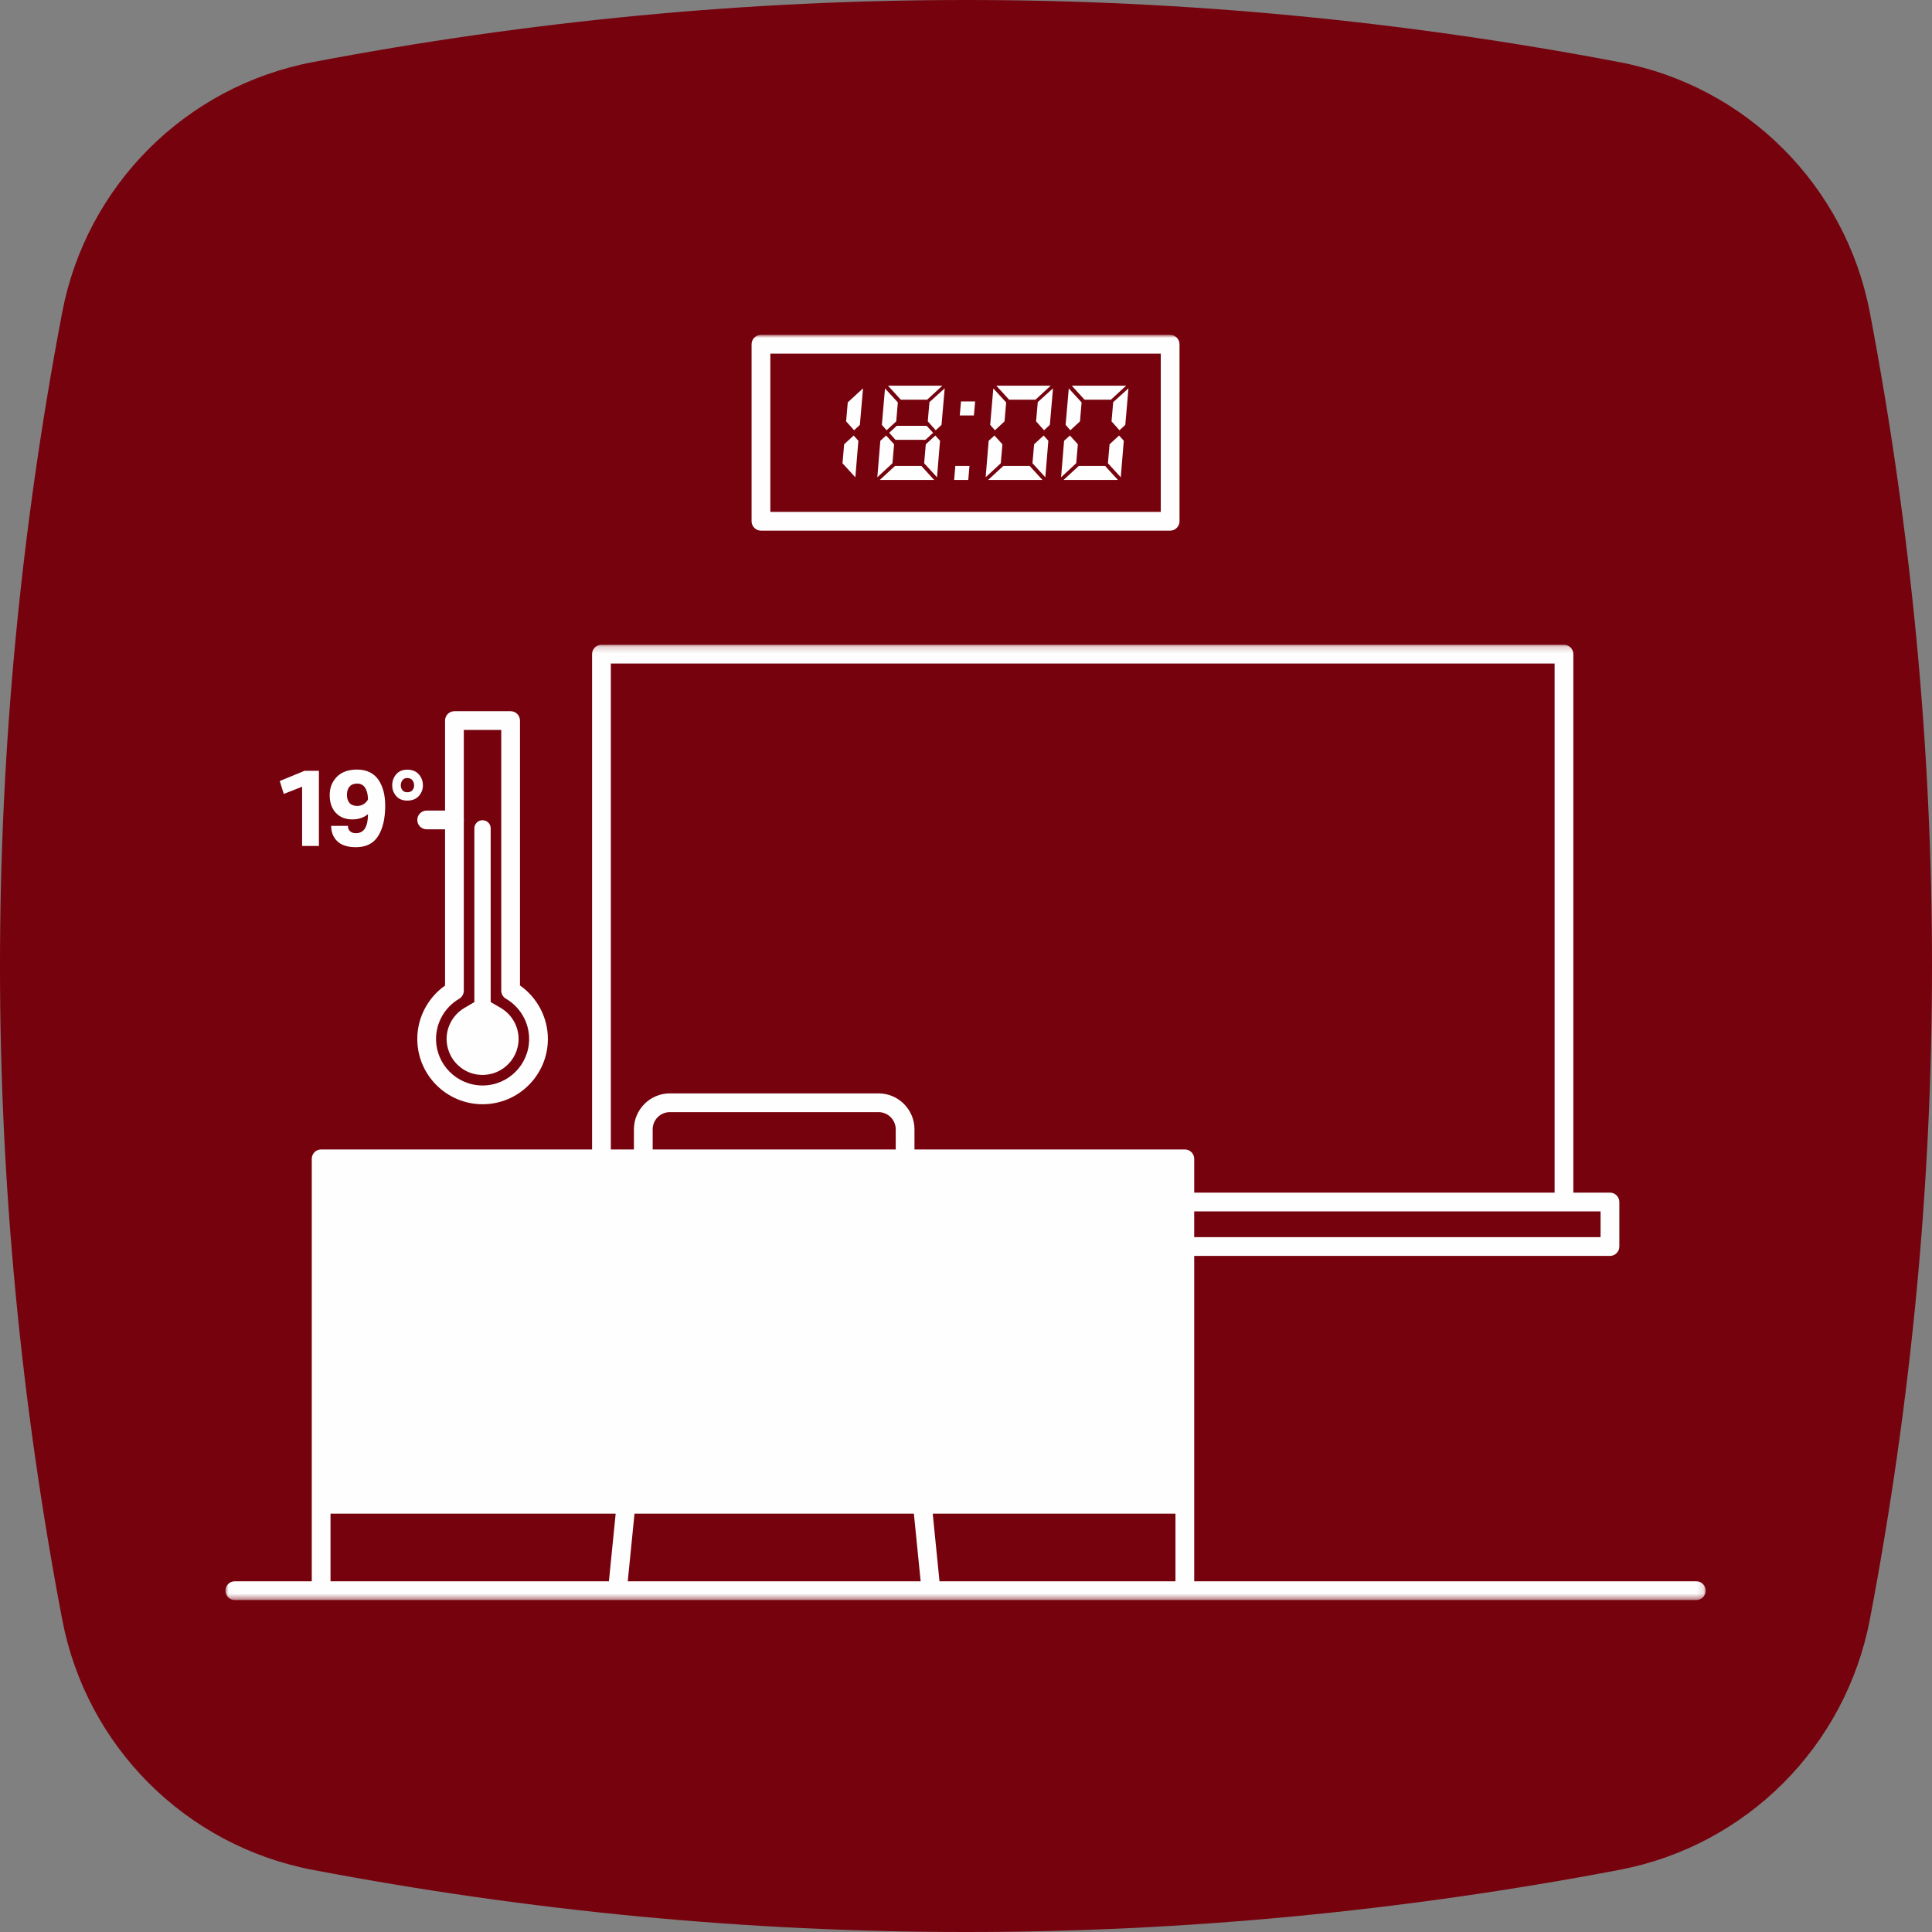 <?xml version="1.0" encoding="UTF-8"?>
<svg width="300px" height="300px" viewBox="0 0 300 300" version="1.1" xmlns="http://www.w3.org/2000/svg" xmlns:xlink="http://www.w3.org/1999/xlink">
    <rect x="0" y="0" width="300" height="300" fill="#808080" stroke="none"/>
    <defs>
        <polygon id="path-1" points="0 0.174 229.86 0.174 229.86 148.51 0 148.51"></polygon>
        <polygon id="path-3" points="0 196.454 229.86 196.454 229.86 -5.68434189e-14 0 -5.68434189e-14"></polygon>
    </defs>
    <g id="Page-1" stroke="none" stroke-width="1" fill="none" fill-rule="evenodd">
        <g id="cap1_esercizi_4A" transform="translate(-266, -284)">
        
            <g id="Group-2" transform="translate(266, 284)">
                <g id="Group-3" fill="#76020D">
                    <path d="M251.452,9.648 C217.642,3.212 183.809,0 149.998,0 C116.187,0 82.367,3.212 48.555,9.648 C28.832,13.395 13.41,28.817 9.653,48.541 C-3.218,116.177 -3.218,183.812 9.654,251.448 C13.411,271.193 28.833,286.594 48.556,290.352 C82.367,296.787 116.187,300 149.999,300 C183.809,300 217.642,296.787 251.453,290.352 C271.176,286.594 286.587,271.193 290.355,251.448 C303.215,183.812 303.215,116.177 290.354,48.541 C286.587,28.817 271.175,13.395 251.452,9.648" id="Fill-1"></path>
                </g>
                <g id="Group-39" transform="translate(35, 52)">
                    <g id="Group-3" transform="translate(0, 47.944)">
                        <mask id="mask-2" fill="white">
                            <use xlink:href="#path-1"></use>
                        </mask>
                        <g id="Clip-2"></g>
                        <path d="M16.323,135.098 L60.601,135.098 L59.551,145.598 L16.323,145.598 L16.323,135.098 Z M59.85,3.086 L206.397,3.086 L206.397,85.247 L150.437,85.247 L150.437,79.997 C150.437,79.193 149.785,78.541 148.982,78.541 L106.999,78.541 L106.999,75.419 C106.999,72.341 104.495,69.837 101.416,69.837 L69.017,69.837 C65.939,69.837 63.435,72.341 63.435,75.419 L63.435,78.541 L59.85,78.541 L59.85,3.086 Z M150.436,92.162 L213.537,92.162 L213.537,88.159 L150.436,88.159 L150.436,92.162 Z M109.834,135.098 L147.526,135.098 L147.526,145.598 L110.884,145.598 L109.834,135.098 Z M106.908,135.098 L107.958,145.598 L62.477,145.598 L63.526,135.098 L106.908,135.098 Z M104.087,78.541 L66.348,78.541 L66.348,75.419 C66.348,73.946 67.545,72.748 69.017,72.748 L101.416,72.748 C102.89,72.748 104.087,73.946 104.087,75.419 L104.087,78.541 Z M228.404,145.598 L150.437,145.598 L150.437,133.643 L150.437,95.073 L214.993,95.073 C215.797,95.073 216.449,94.421 216.449,93.618 L216.449,86.703 C216.449,85.899 215.797,85.247 214.993,85.247 L209.309,85.247 L209.309,1.63 C209.309,0.826 208.658,0.174 207.853,0.174 L58.394,0.174 C57.591,0.174 56.938,0.826 56.938,1.63 L56.938,78.541 L14.867,78.541 C14.063,78.541 13.411,79.193 13.411,79.997 L13.411,133.643 L13.411,145.598 L1.456,145.598 C0.652,145.598 -0,146.25 -0,147.055 C-0,147.858 0.652,148.51 1.456,148.51 L228.404,148.51 C229.207,148.51 229.86,147.858 229.86,147.055 C229.86,146.25 229.207,145.598 228.404,145.598 Z" id="Fill-1" fill="#FEFEFE" mask="url(#mask-2)"></path>
                    </g>
                    <path d="M34.983,111.908 C35.771,113.433 37.253,114.538 38.946,114.829 C42.463,115.436 45.526,112.732 45.526,109.325 C45.526,107.347 44.456,105.496 42.734,104.494 L41.194,103.6 L41.194,76.623 C41.194,75.927 40.63,75.364 39.936,75.364 L39.917,75.364 C39.221,75.364 38.658,75.927 38.658,76.623 L38.658,103.606 L37.125,104.503 C34.666,105.942 33.543,109.119 34.983,111.908" id="Fill-4" fill="#FEFEFE"></path>
                    <path d="M42.833,61.346 L42.833,101.819 C42.833,102.338 43.108,102.817 43.557,103.077 C45.782,104.37 47.164,106.765 47.164,109.326 C47.164,113.311 43.922,116.554 39.935,116.554 C35.95,116.554 32.707,113.311 32.707,109.326 C32.707,106.772 34.083,104.382 36.298,103.088 C36.744,102.826 37.019,102.348 37.019,101.831 L37.019,75.526 C37.028,75.459 37.04,75.391 37.04,75.322 C37.04,75.252 37.028,75.185 37.019,75.117 L37.019,61.346 L42.833,61.346 Z M29.796,75.322 C29.796,76.125 30.448,76.777 31.252,76.777 L34.108,76.777 L34.108,101.038 C31.429,102.926 29.796,106.029 29.796,109.326 C29.796,114.917 34.345,119.466 39.935,119.466 C45.527,119.466 50.076,114.917 50.076,109.326 C50.076,106.018 48.436,102.91 45.743,101.023 L45.743,59.89 C45.743,59.086 45.092,58.434 44.288,58.434 L35.563,58.434 C34.759,58.434 34.108,59.086 34.108,59.89 L34.108,73.865 L31.252,73.865 C30.448,73.865 29.796,74.517 29.796,75.322 Z" id="Fill-6" fill="#FEFEFE"></path>
                    <polygon id="Fill-8" fill="#FEFEFE" points="11.912 70.161 11.912 79.363 14.52 79.363 14.52 67.688 12.292 67.688 8.439 69.276 9.062 71.28"></polygon>
                    <path d="M19.278,70.14 C19.549,69.829 19.943,69.674 20.462,69.674 C21.014,69.674 21.431,69.902 21.714,70.356 C21.995,70.811 22.137,71.413 22.137,72.161 C21.734,72.817 21.175,73.145 20.462,73.145 C19.943,73.145 19.549,72.993 19.278,72.688 C19.008,72.383 18.872,71.965 18.872,71.436 C18.872,70.883 19.008,70.451 19.278,70.14 M19.702,75.235 C20.68,75.235 21.491,74.965 22.137,74.423 C22.137,76.393 21.515,77.377 20.271,77.377 C19.88,77.377 19.575,77.276 19.357,77.074 C19.137,76.873 19.028,76.594 19.028,76.237 L16.42,76.237 C16.42,77.216 16.739,78.013 17.378,78.63 C18.018,79.246 18.981,79.553 20.271,79.553 C21.849,79.553 23,78.972 23.726,77.809 C24.451,76.646 24.814,75.074 24.814,73.094 C24.814,72.299 24.73,71.571 24.563,70.909 C24.396,70.247 24.143,69.656 23.803,69.139 C23.463,68.62 23.009,68.217 22.438,67.929 C21.868,67.642 21.21,67.497 20.462,67.497 C19.091,67.497 18.038,67.875 17.3,68.629 C16.564,69.383 16.195,70.33 16.195,71.47 C16.195,72.621 16.511,73.537 17.144,74.216 C17.778,74.895 18.63,75.235 19.702,75.235" id="Fill-10" fill="#FEFEFE"></path>
                    <path d="M27.49,69.156 C27.664,68.926 27.911,68.81 28.233,68.81 C28.59,68.81 28.858,68.926 29.036,69.156 C29.215,69.386 29.304,69.651 29.304,69.95 C29.304,70.238 29.215,70.489 29.036,70.701 C28.858,70.915 28.59,71.021 28.233,71.021 C27.911,71.021 27.664,70.915 27.49,70.701 C27.317,70.489 27.232,70.238 27.232,69.95 C27.232,69.651 27.317,69.386 27.49,69.156 M28.233,72.316 C29.004,72.316 29.603,72.08 30.029,71.608 C30.456,71.137 30.669,70.584 30.669,69.95 C30.669,69.294 30.458,68.724 30.039,68.24 C29.618,67.757 29.016,67.515 28.233,67.515 C27.496,67.515 26.923,67.757 26.514,68.24 C26.106,68.724 25.901,69.294 25.901,69.95 C25.901,70.572 26.106,71.122 26.514,71.599 C26.923,72.077 27.496,72.316 28.233,72.316" id="Fill-12" fill="#FEFEFE"></path>
                    <mask id="mask-4" fill="white">
                        <use xlink:href="#path-3"></use>
                    </mask>
                    <g id="Clip-15"></g>
                    <path d="M84.617,27.487 L145.243,27.487 L145.243,2.912 L84.617,2.912 L84.617,27.487 Z M83.162,30.398 L146.698,30.398 C147.502,30.398 148.154,29.746 148.154,28.943 L148.154,1.455 C148.154,0.652 147.502,-5.68434189e-14 146.698,-5.68434189e-14 L83.162,-5.68434189e-14 C82.358,-5.68434189e-14 81.706,0.652 81.706,1.455 L81.706,28.943 C81.706,29.746 82.358,30.398 83.162,30.398 Z" id="Fill-14" fill="#FEFEFE" mask="url(#mask-4)"></path>
                    <polygon id="Fill-16" fill="#FEFEFE" mask="url(#mask-4)" points="96.385 13.429 97.621 14.81 98.522 13.973 99.012 8.299 96.64 10.479"></polygon>
                    <polygon id="Fill-17" fill="#FEFEFE" mask="url(#mask-4)" points="96.078 16.986 95.823 19.936 97.819 22.118 98.288 16.441 97.559 15.626"></polygon>
                    <polygon id="Fill-18" fill="#FEFEFE" mask="url(#mask-4)" points="108.757 16.986 108.502 19.936 110.499 22.112 110.967 16.441 110.238 15.626"></polygon>
                    <polygon id="Fill-19" fill="#FEFEFE" mask="url(#mask-4)" points="104.165 13.431 104.417 10.489 102.423 8.312 101.934 13.973 102.67 14.811"></polygon>
                    <polygon id="Fill-20" fill="#FEFEFE" mask="url(#mask-4)" points="103.972 20.355 101.607 22.531 110.058 22.531 108.072 20.355"></polygon>
                    <polygon id="Fill-21" fill="#FEFEFE" mask="url(#mask-4)" points="103.835 16.985 102.599 15.626 101.698 16.442 101.23 22.11 103.58 19.933"></polygon>
                    <polygon id="Fill-22" fill="#FEFEFE" mask="url(#mask-4)" points="103.071 15.208 104.054 16.297 108.699 16.297 109.892 15.208 108.888 14.121 104.243 14.121"></polygon>
                    <polygon id="Fill-23" fill="#FEFEFE" mask="url(#mask-4)" points="108.97 10.062 111.336 7.886 102.884 7.886 104.871 10.062"></polygon>
                    <polygon id="Fill-24" fill="#FEFEFE" mask="url(#mask-4)" points="109.064 13.429 110.3 14.81 111.201 13.973 111.692 8.297 109.323 10.442"></polygon>
                    <polygon id="Fill-25" fill="#FEFEFE" mask="url(#mask-4)" points="114.033 12.51 116.229 12.51 116.419 10.334 114.222 10.334"></polygon>
                    <polygon id="Fill-26" fill="#FEFEFE" mask="url(#mask-4)" points="113.155 22.531 115.351 22.531 115.538 20.355 113.343 20.355"></polygon>
                    <polygon id="Fill-27" fill="#FEFEFE" mask="url(#mask-4)" points="125.79 10.062 128.155 7.886 119.703 7.886 121.69 10.062"></polygon>
                    <polygon id="Fill-28" fill="#FEFEFE" mask="url(#mask-4)" points="125.884 13.429 127.12 14.81 128.021 13.973 128.511 8.297 126.143 10.442"></polygon>
                    <polygon id="Fill-29" fill="#FEFEFE" mask="url(#mask-4)" points="125.576 16.986 125.322 19.936 127.318 22.112 127.787 16.441 127.058 15.626"></polygon>
                    <polygon id="Fill-30" fill="#FEFEFE" mask="url(#mask-4)" points="120.655 16.985 119.419 15.626 118.518 16.442 118.05 22.11 120.4 19.933"></polygon>
                    <polygon id="Fill-31" fill="#FEFEFE" mask="url(#mask-4)" points="120.792 20.355 118.427 22.531 126.879 22.531 124.892 20.355"></polygon>
                    <polygon id="Fill-32" fill="#FEFEFE" mask="url(#mask-4)" points="120.985 13.431 121.237 10.489 119.243 8.312 118.754 13.973 119.49 14.811"></polygon>
                    <polygon id="Fill-33" fill="#FEFEFE" mask="url(#mask-4)" points="137.505 10.062 139.87 7.886 131.419 7.886 133.405 10.062"></polygon>
                    <polygon id="Fill-34" fill="#FEFEFE" mask="url(#mask-4)" points="132.699 13.431 132.952 10.489 130.958 8.312 130.469 13.973 131.204 14.811"></polygon>
                    <polygon id="Fill-35" fill="#FEFEFE" mask="url(#mask-4)" points="132.37 16.985 131.134 15.626 130.232 16.442 129.764 22.11 132.115 19.933"></polygon>
                    <polygon id="Fill-36" fill="#FEFEFE" mask="url(#mask-4)" points="132.507 20.355 130.141 22.531 138.593 22.531 136.606 20.355"></polygon>
                    <polygon id="Fill-37" fill="#FEFEFE" mask="url(#mask-4)" points="137.598 13.429 138.834 14.81 139.736 13.973 140.226 8.297 137.857 10.442"></polygon>
                    <polygon id="Fill-38" fill="#FEFEFE" mask="url(#mask-4)" points="137.291 16.986 137.037 19.936 139.033 22.112 139.501 16.441 138.773 15.626"></polygon>
                </g>
            </g>
        </g>
    </g>
</svg>